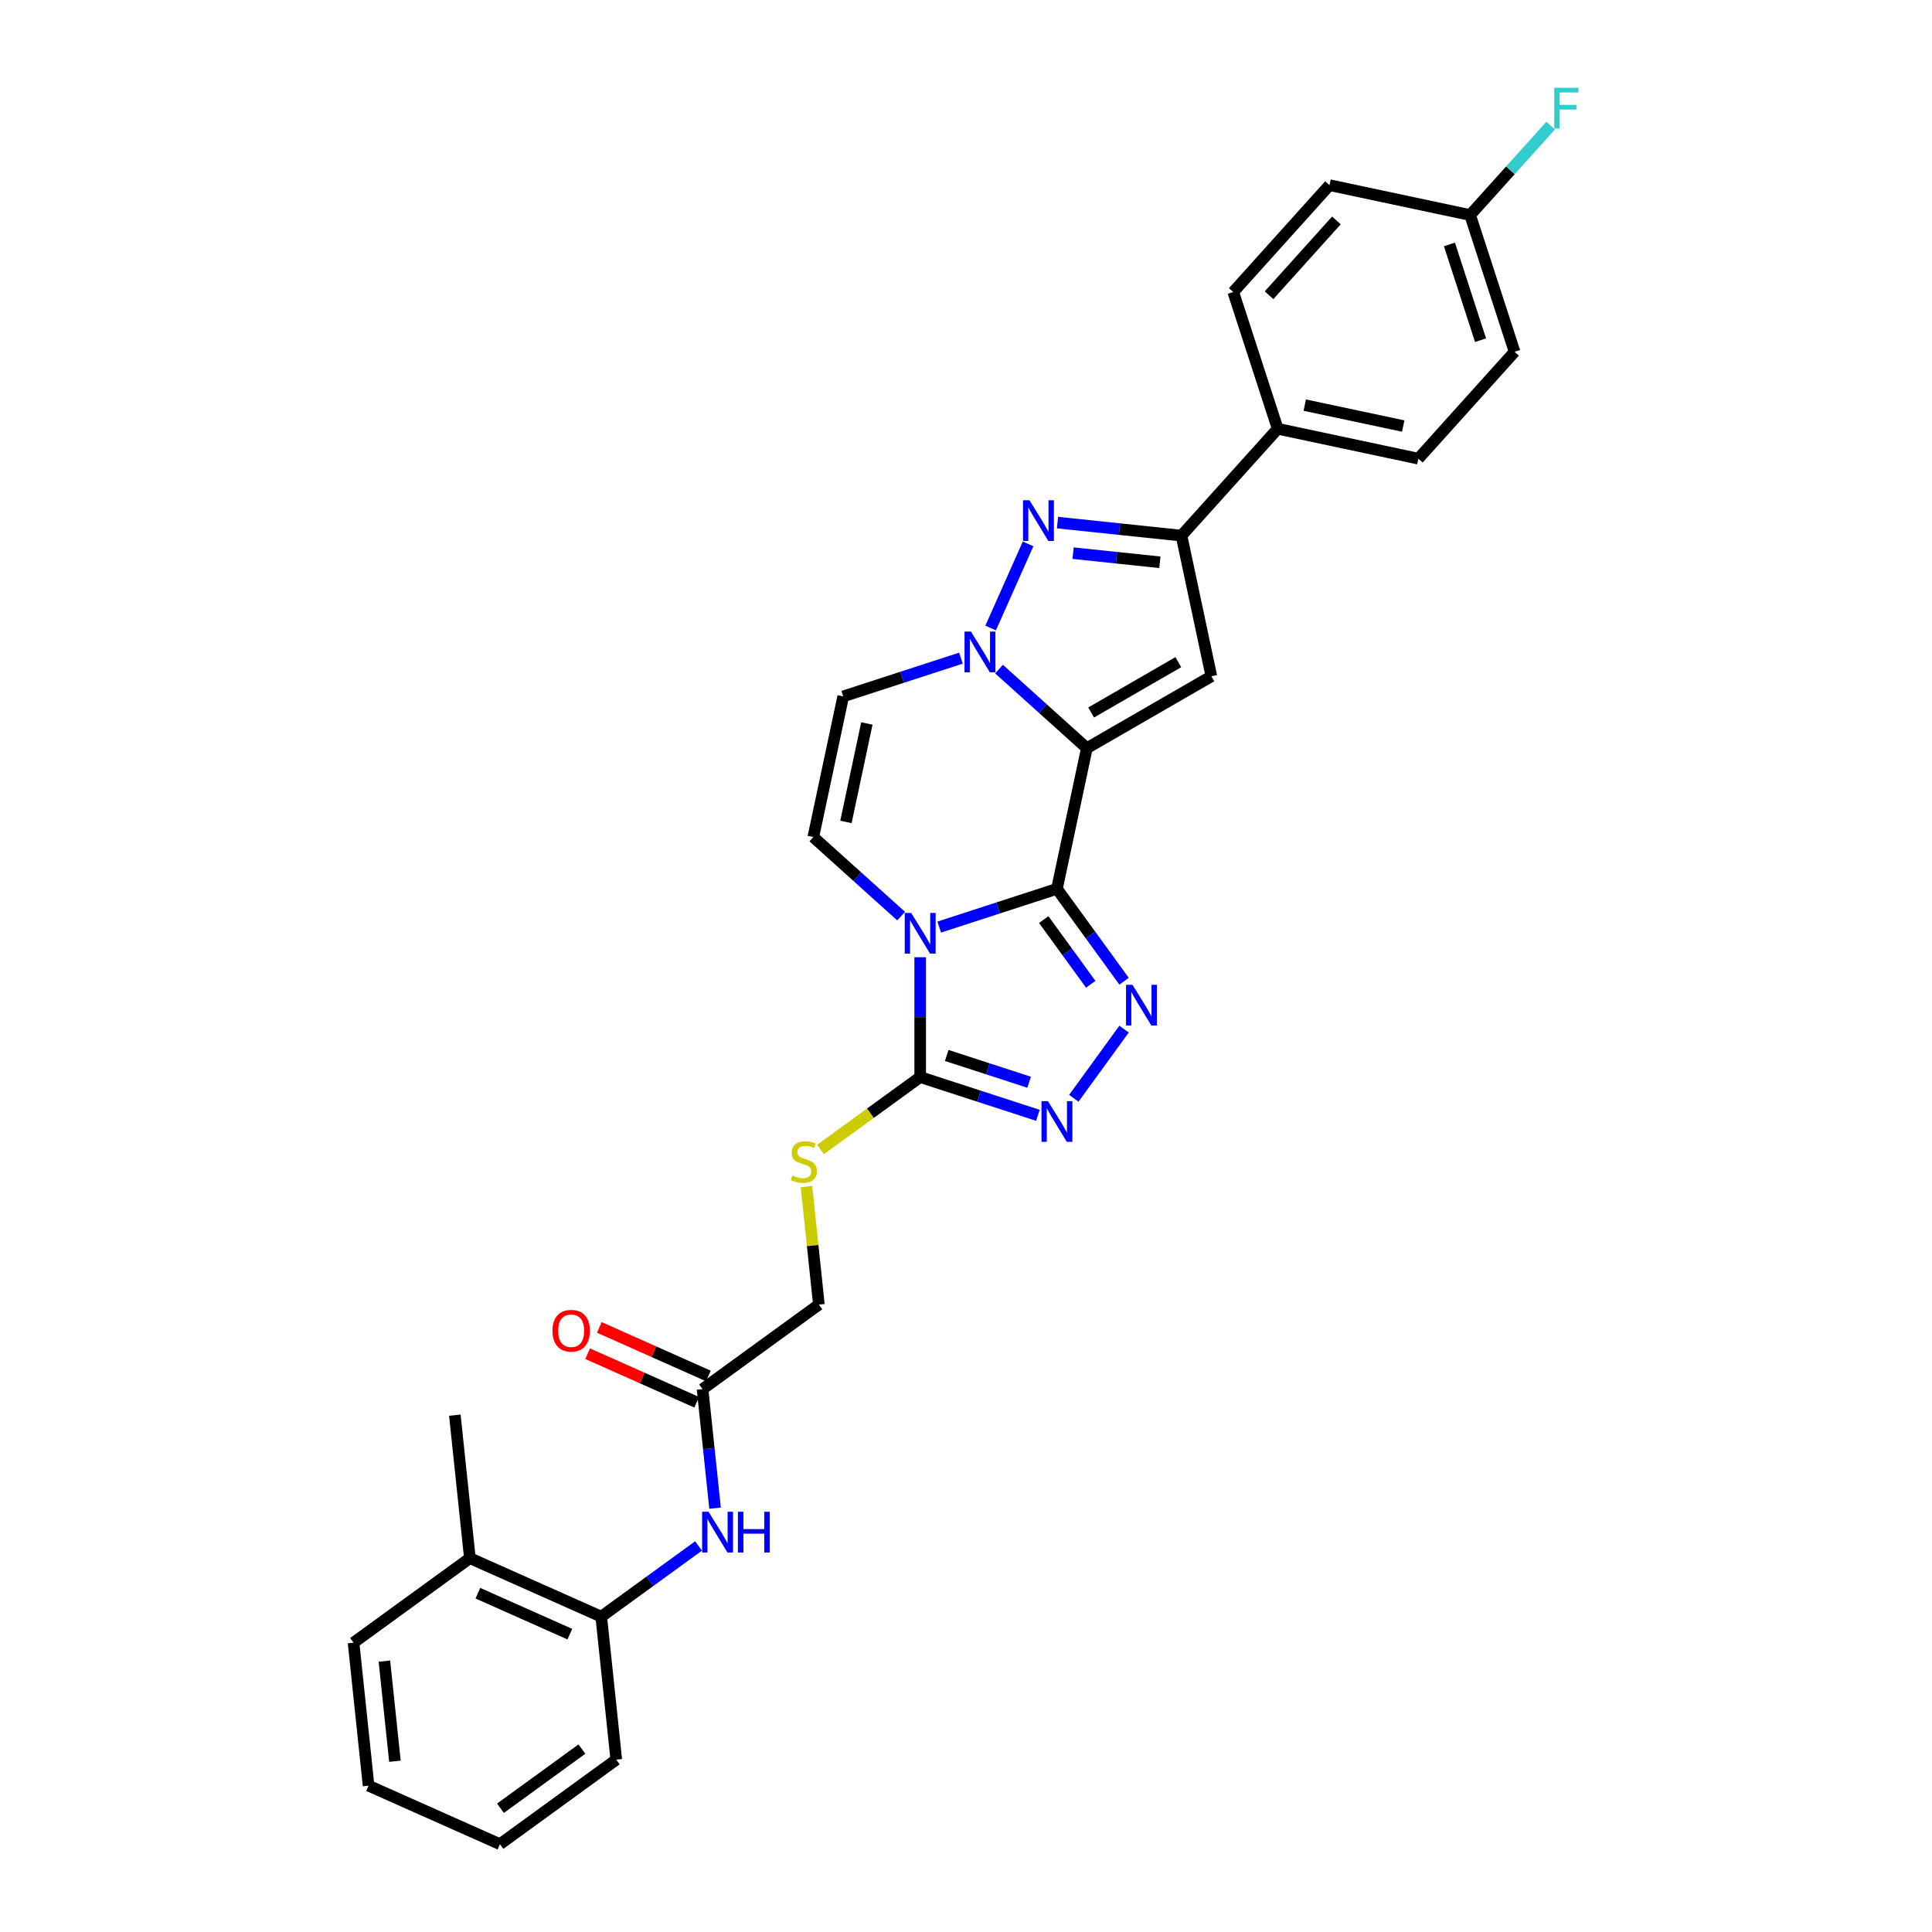 <?xml version='1.0' encoding='iso-8859-1'?>
<svg version='1.1' baseProfile='full'
              xmlns='http://www.w3.org/2000/svg'
                      xmlns:rdkit='http://www.rdkit.org/xml'
                      xmlns:xlink='http://www.w3.org/1999/xlink'
                  xml:space='preserve'
width='1000px' height='1000px' viewBox='0 0 1000 1000'>
<!-- END OF HEADER -->
<rect style='opacity:1.0;fill:#FFFFFF;stroke:none' width='1000' height='1000' x='0' y='0'> </rect>
<path class='bond-0' d='M 547.071,460.06 L 562.546,387.257' style='fill:none;fill-rule:evenodd;stroke:#000000;stroke-width:6px;stroke-linecap:butt;stroke-linejoin:miter;stroke-opacity:1' />
<path class='bond-1' d='M 547.071,460.06 L 516.605,469.959' style='fill:none;fill-rule:evenodd;stroke:#000000;stroke-width:6px;stroke-linecap:butt;stroke-linejoin:miter;stroke-opacity:1' />
<path class='bond-1' d='M 516.605,469.959 L 486.14,479.857' style='fill:none;fill-rule:evenodd;stroke:#0000FF;stroke-width:6px;stroke-linecap:butt;stroke-linejoin:miter;stroke-opacity:1' />
<path class='bond-3' d='M 547.071,460.06 L 564.441,483.967' style='fill:none;fill-rule:evenodd;stroke:#000000;stroke-width:6px;stroke-linecap:butt;stroke-linejoin:miter;stroke-opacity:1' />
<path class='bond-3' d='M 564.441,483.967 L 581.811,507.874' style='fill:none;fill-rule:evenodd;stroke:#0000FF;stroke-width:6px;stroke-linecap:butt;stroke-linejoin:miter;stroke-opacity:1' />
<path class='bond-3' d='M 540.239,475.981 L 552.398,492.716' style='fill:none;fill-rule:evenodd;stroke:#000000;stroke-width:6px;stroke-linecap:butt;stroke-linejoin:miter;stroke-opacity:1' />
<path class='bond-3' d='M 552.398,492.716 L 564.557,509.452' style='fill:none;fill-rule:evenodd;stroke:#0000FF;stroke-width:6px;stroke-linecap:butt;stroke-linejoin:miter;stroke-opacity:1' />
<path class='bond-2' d='M 562.546,387.257 L 539.817,366.792' style='fill:none;fill-rule:evenodd;stroke:#000000;stroke-width:6px;stroke-linecap:butt;stroke-linejoin:miter;stroke-opacity:1' />
<path class='bond-2' d='M 539.817,366.792 L 517.089,346.327' style='fill:none;fill-rule:evenodd;stroke:#0000FF;stroke-width:6px;stroke-linecap:butt;stroke-linejoin:miter;stroke-opacity:1' />
<path class='bond-4' d='M 562.546,387.257 L 627.003,350.042' style='fill:none;fill-rule:evenodd;stroke:#000000;stroke-width:6px;stroke-linecap:butt;stroke-linejoin:miter;stroke-opacity:1' />
<path class='bond-4' d='M 564.772,368.783 L 609.892,342.733' style='fill:none;fill-rule:evenodd;stroke:#000000;stroke-width:6px;stroke-linecap:butt;stroke-linejoin:miter;stroke-opacity:1' />
<path class='bond-6' d='M 476.285,495.459 L 476.285,526.474' style='fill:none;fill-rule:evenodd;stroke:#0000FF;stroke-width:6px;stroke-linecap:butt;stroke-linejoin:miter;stroke-opacity:1' />
<path class='bond-6' d='M 476.285,526.474 L 476.285,557.488' style='fill:none;fill-rule:evenodd;stroke:#000000;stroke-width:6px;stroke-linecap:butt;stroke-linejoin:miter;stroke-opacity:1' />
<path class='bond-9' d='M 466.431,474.186 L 443.702,453.722' style='fill:none;fill-rule:evenodd;stroke:#0000FF;stroke-width:6px;stroke-linecap:butt;stroke-linejoin:miter;stroke-opacity:1' />
<path class='bond-9' d='M 443.702,453.722 L 420.974,433.257' style='fill:none;fill-rule:evenodd;stroke:#000000;stroke-width:6px;stroke-linecap:butt;stroke-linejoin:miter;stroke-opacity:1' />
<path class='bond-5' d='M 512.755,325.054 L 532.138,281.52' style='fill:none;fill-rule:evenodd;stroke:#0000FF;stroke-width:6px;stroke-linecap:butt;stroke-linejoin:miter;stroke-opacity:1' />
<path class='bond-31' d='M 497.38,340.656 L 466.914,350.555' style='fill:none;fill-rule:evenodd;stroke:#0000FF;stroke-width:6px;stroke-linecap:butt;stroke-linejoin:miter;stroke-opacity:1' />
<path class='bond-31' d='M 466.914,350.555 L 436.448,360.454' style='fill:none;fill-rule:evenodd;stroke:#000000;stroke-width:6px;stroke-linecap:butt;stroke-linejoin:miter;stroke-opacity:1' />
<path class='bond-7' d='M 581.811,532.674 L 555.802,568.472' style='fill:none;fill-rule:evenodd;stroke:#0000FF;stroke-width:6px;stroke-linecap:butt;stroke-linejoin:miter;stroke-opacity:1' />
<path class='bond-8' d='M 627.003,350.042 L 611.529,277.24' style='fill:none;fill-rule:evenodd;stroke:#000000;stroke-width:6px;stroke-linecap:butt;stroke-linejoin:miter;stroke-opacity:1' />
<path class='bond-32' d='M 547.362,270.496 L 579.445,273.868' style='fill:none;fill-rule:evenodd;stroke:#0000FF;stroke-width:6px;stroke-linecap:butt;stroke-linejoin:miter;stroke-opacity:1' />
<path class='bond-32' d='M 579.445,273.868 L 611.529,277.24' style='fill:none;fill-rule:evenodd;stroke:#000000;stroke-width:6px;stroke-linecap:butt;stroke-linejoin:miter;stroke-opacity:1' />
<path class='bond-32' d='M 555.431,286.312 L 577.889,288.672' style='fill:none;fill-rule:evenodd;stroke:#0000FF;stroke-width:6px;stroke-linecap:butt;stroke-linejoin:miter;stroke-opacity:1' />
<path class='bond-32' d='M 577.889,288.672 L 600.348,291.033' style='fill:none;fill-rule:evenodd;stroke:#000000;stroke-width:6px;stroke-linecap:butt;stroke-linejoin:miter;stroke-opacity:1' />
<path class='bond-12' d='M 476.285,557.488 L 450.487,576.232' style='fill:none;fill-rule:evenodd;stroke:#000000;stroke-width:6px;stroke-linecap:butt;stroke-linejoin:miter;stroke-opacity:1' />
<path class='bond-12' d='M 450.487,576.232 L 424.69,594.975' style='fill:none;fill-rule:evenodd;stroke:#CCCC00;stroke-width:6px;stroke-linecap:butt;stroke-linejoin:miter;stroke-opacity:1' />
<path class='bond-30' d='M 476.285,557.488 L 506.751,567.387' style='fill:none;fill-rule:evenodd;stroke:#000000;stroke-width:6px;stroke-linecap:butt;stroke-linejoin:miter;stroke-opacity:1' />
<path class='bond-30' d='M 506.751,567.387 L 537.217,577.286' style='fill:none;fill-rule:evenodd;stroke:#0000FF;stroke-width:6px;stroke-linecap:butt;stroke-linejoin:miter;stroke-opacity:1' />
<path class='bond-30' d='M 490.025,546.301 L 511.351,553.23' style='fill:none;fill-rule:evenodd;stroke:#000000;stroke-width:6px;stroke-linecap:butt;stroke-linejoin:miter;stroke-opacity:1' />
<path class='bond-30' d='M 511.351,553.23 L 532.677,560.159' style='fill:none;fill-rule:evenodd;stroke:#0000FF;stroke-width:6px;stroke-linecap:butt;stroke-linejoin:miter;stroke-opacity:1' />
<path class='bond-15' d='M 611.529,277.24 L 661.332,221.928' style='fill:none;fill-rule:evenodd;stroke:#000000;stroke-width:6px;stroke-linecap:butt;stroke-linejoin:miter;stroke-opacity:1' />
<path class='bond-10' d='M 420.974,433.257 L 436.448,360.454' style='fill:none;fill-rule:evenodd;stroke:#000000;stroke-width:6px;stroke-linecap:butt;stroke-linejoin:miter;stroke-opacity:1' />
<path class='bond-10' d='M 437.855,425.431 L 448.688,374.469' style='fill:none;fill-rule:evenodd;stroke:#000000;stroke-width:6px;stroke-linecap:butt;stroke-linejoin:miter;stroke-opacity:1' />
<path class='bond-11' d='M 370.113,780.628 L 366.875,749.817' style='fill:none;fill-rule:evenodd;stroke:#0000FF;stroke-width:6px;stroke-linecap:butt;stroke-linejoin:miter;stroke-opacity:1' />
<path class='bond-11' d='M 366.875,749.817 L 363.636,719.006' style='fill:none;fill-rule:evenodd;stroke:#000000;stroke-width:6px;stroke-linecap:butt;stroke-linejoin:miter;stroke-opacity:1' />
<path class='bond-14' d='M 361.562,800.187 L 336.382,818.482' style='fill:none;fill-rule:evenodd;stroke:#0000FF;stroke-width:6px;stroke-linecap:butt;stroke-linejoin:miter;stroke-opacity:1' />
<path class='bond-14' d='M 336.382,818.482 L 311.202,836.776' style='fill:none;fill-rule:evenodd;stroke:#000000;stroke-width:6px;stroke-linecap:butt;stroke-linejoin:miter;stroke-opacity:1' />
<path class='bond-18' d='M 417.43,614.172 L 420.641,644.715' style='fill:none;fill-rule:evenodd;stroke:#CCCC00;stroke-width:6px;stroke-linecap:butt;stroke-linejoin:miter;stroke-opacity:1' />
<path class='bond-18' d='M 420.641,644.715 L 423.851,675.258' style='fill:none;fill-rule:evenodd;stroke:#000000;stroke-width:6px;stroke-linecap:butt;stroke-linejoin:miter;stroke-opacity:1' />
<path class='bond-13' d='M 363.636,719.006 L 423.851,675.258' style='fill:none;fill-rule:evenodd;stroke:#000000;stroke-width:6px;stroke-linecap:butt;stroke-linejoin:miter;stroke-opacity:1' />
<path class='bond-16' d='M 366.664,712.207 L 338.435,699.639' style='fill:none;fill-rule:evenodd;stroke:#000000;stroke-width:6px;stroke-linecap:butt;stroke-linejoin:miter;stroke-opacity:1' />
<path class='bond-16' d='M 338.435,699.639 L 310.206,687.07' style='fill:none;fill-rule:evenodd;stroke:#FF0000;stroke-width:6px;stroke-linecap:butt;stroke-linejoin:miter;stroke-opacity:1' />
<path class='bond-16' d='M 360.609,725.806 L 332.38,713.237' style='fill:none;fill-rule:evenodd;stroke:#000000;stroke-width:6px;stroke-linecap:butt;stroke-linejoin:miter;stroke-opacity:1' />
<path class='bond-16' d='M 332.38,713.237 L 304.151,700.669' style='fill:none;fill-rule:evenodd;stroke:#FF0000;stroke-width:6px;stroke-linecap:butt;stroke-linejoin:miter;stroke-opacity:1' />
<path class='bond-17' d='M 311.202,836.776 L 243.208,806.503' style='fill:none;fill-rule:evenodd;stroke:#000000;stroke-width:6px;stroke-linecap:butt;stroke-linejoin:miter;stroke-opacity:1' />
<path class='bond-17' d='M 294.948,845.834 L 247.352,824.643' style='fill:none;fill-rule:evenodd;stroke:#000000;stroke-width:6px;stroke-linecap:butt;stroke-linejoin:miter;stroke-opacity:1' />
<path class='bond-25' d='M 311.202,836.776 L 318.982,910.797' style='fill:none;fill-rule:evenodd;stroke:#000000;stroke-width:6px;stroke-linecap:butt;stroke-linejoin:miter;stroke-opacity:1' />
<path class='bond-19' d='M 661.332,221.928 L 734.134,237.403' style='fill:none;fill-rule:evenodd;stroke:#000000;stroke-width:6px;stroke-linecap:butt;stroke-linejoin:miter;stroke-opacity:1' />
<path class='bond-19' d='M 675.347,209.689 L 726.309,220.521' style='fill:none;fill-rule:evenodd;stroke:#000000;stroke-width:6px;stroke-linecap:butt;stroke-linejoin:miter;stroke-opacity:1' />
<path class='bond-20' d='M 661.332,221.928 L 638.332,151.142' style='fill:none;fill-rule:evenodd;stroke:#000000;stroke-width:6px;stroke-linecap:butt;stroke-linejoin:miter;stroke-opacity:1' />
<path class='bond-26' d='M 243.208,806.503 L 235.428,732.482' style='fill:none;fill-rule:evenodd;stroke:#000000;stroke-width:6px;stroke-linecap:butt;stroke-linejoin:miter;stroke-opacity:1' />
<path class='bond-27' d='M 243.208,806.503 L 182.993,850.251' style='fill:none;fill-rule:evenodd;stroke:#000000;stroke-width:6px;stroke-linecap:butt;stroke-linejoin:miter;stroke-opacity:1' />
<path class='bond-22' d='M 734.134,237.403 L 783.937,182.091' style='fill:none;fill-rule:evenodd;stroke:#000000;stroke-width:6px;stroke-linecap:butt;stroke-linejoin:miter;stroke-opacity:1' />
<path class='bond-23' d='M 638.332,151.142 L 688.134,95.831' style='fill:none;fill-rule:evenodd;stroke:#000000;stroke-width:6px;stroke-linecap:butt;stroke-linejoin:miter;stroke-opacity:1' />
<path class='bond-23' d='M 656.864,152.806 L 691.726,114.088' style='fill:none;fill-rule:evenodd;stroke:#000000;stroke-width:6px;stroke-linecap:butt;stroke-linejoin:miter;stroke-opacity:1' />
<path class='bond-21' d='M 760.937,111.305 L 688.134,95.831' style='fill:none;fill-rule:evenodd;stroke:#000000;stroke-width:6px;stroke-linecap:butt;stroke-linejoin:miter;stroke-opacity:1' />
<path class='bond-24' d='M 760.937,111.305 L 781.775,88.163' style='fill:none;fill-rule:evenodd;stroke:#000000;stroke-width:6px;stroke-linecap:butt;stroke-linejoin:miter;stroke-opacity:1' />
<path class='bond-24' d='M 781.775,88.163 L 802.612,65.02' style='fill:none;fill-rule:evenodd;stroke:#33CCCC;stroke-width:6px;stroke-linecap:butt;stroke-linejoin:miter;stroke-opacity:1' />
<path class='bond-33' d='M 760.937,111.305 L 783.937,182.091' style='fill:none;fill-rule:evenodd;stroke:#000000;stroke-width:6px;stroke-linecap:butt;stroke-linejoin:miter;stroke-opacity:1' />
<path class='bond-33' d='M 750.23,126.523 L 766.33,176.073' style='fill:none;fill-rule:evenodd;stroke:#000000;stroke-width:6px;stroke-linecap:butt;stroke-linejoin:miter;stroke-opacity:1' />
<path class='bond-28' d='M 318.982,910.797 L 258.768,954.545' style='fill:none;fill-rule:evenodd;stroke:#000000;stroke-width:6px;stroke-linecap:butt;stroke-linejoin:miter;stroke-opacity:1' />
<path class='bond-28' d='M 301.2,905.317 L 259.05,935.94' style='fill:none;fill-rule:evenodd;stroke:#000000;stroke-width:6px;stroke-linecap:butt;stroke-linejoin:miter;stroke-opacity:1' />
<path class='bond-34' d='M 182.993,850.251 L 190.773,924.272' style='fill:none;fill-rule:evenodd;stroke:#000000;stroke-width:6px;stroke-linecap:butt;stroke-linejoin:miter;stroke-opacity:1' />
<path class='bond-34' d='M 198.965,859.798 L 204.411,911.613' style='fill:none;fill-rule:evenodd;stroke:#000000;stroke-width:6px;stroke-linecap:butt;stroke-linejoin:miter;stroke-opacity:1' />
<path class='bond-29' d='M 258.768,954.545 L 190.773,924.272' style='fill:none;fill-rule:evenodd;stroke:#000000;stroke-width:6px;stroke-linecap:butt;stroke-linejoin:miter;stroke-opacity:1' />
<path  class='atom-2' d='M 471.626 472.52
L 478.533 483.685
Q 479.218 484.786, 480.319 486.781
Q 481.421 488.776, 481.48 488.895
L 481.48 472.52
L 484.279 472.52
L 484.279 493.599
L 481.391 493.599
L 473.978 481.392
Q 473.114 479.963, 472.192 478.326
Q 471.298 476.688, 471.03 476.182
L 471.03 493.599
L 468.291 493.599
L 468.291 472.52
L 471.626 472.52
' fill='#0000FF'/>
<path  class='atom-3' d='M 502.575 326.915
L 509.482 338.079
Q 510.167 339.181, 511.269 341.176
Q 512.37 343.17, 512.43 343.289
L 512.43 326.915
L 515.228 326.915
L 515.228 347.993
L 512.34 347.993
L 504.927 335.787
Q 504.064 334.358, 503.141 332.721
Q 502.248 331.083, 501.98 330.577
L 501.98 347.993
L 499.241 347.993
L 499.241 326.915
L 502.575 326.915
' fill='#0000FF'/>
<path  class='atom-4' d='M 586.16 509.735
L 593.067 520.899
Q 593.752 522.001, 594.854 523.995
Q 595.955 525.99, 596.015 526.109
L 596.015 509.735
L 598.813 509.735
L 598.813 530.813
L 595.925 530.813
L 588.512 518.607
Q 587.649 517.178, 586.726 515.54
Q 585.833 513.903, 585.565 513.397
L 585.565 530.813
L 582.826 530.813
L 582.826 509.735
L 586.16 509.735
' fill='#0000FF'/>
<path  class='atom-6' d='M 532.848 258.921
L 539.755 270.085
Q 540.44 271.187, 541.542 273.181
Q 542.643 275.176, 542.703 275.295
L 542.703 258.921
L 545.501 258.921
L 545.501 279.999
L 542.613 279.999
L 535.2 267.793
Q 534.337 266.364, 533.414 264.726
Q 532.521 263.089, 532.253 262.583
L 532.253 279.999
L 529.514 279.999
L 529.514 258.921
L 532.848 258.921
' fill='#0000FF'/>
<path  class='atom-8' d='M 542.412 569.949
L 549.319 581.113
Q 550.004 582.215, 551.105 584.21
Q 552.207 586.204, 552.266 586.323
L 552.266 569.949
L 555.065 569.949
L 555.065 591.027
L 552.177 591.027
L 544.764 578.821
Q 543.901 577.392, 542.978 575.755
Q 542.085 574.117, 541.817 573.611
L 541.817 591.027
L 539.078 591.027
L 539.078 569.949
L 542.412 569.949
' fill='#0000FF'/>
<path  class='atom-12' d='M 366.757 782.488
L 373.664 793.653
Q 374.349 794.754, 375.45 796.749
Q 376.552 798.744, 376.611 798.863
L 376.611 782.488
L 379.41 782.488
L 379.41 803.567
L 376.522 803.567
L 369.109 791.36
Q 368.246 789.931, 367.323 788.294
Q 366.43 786.656, 366.162 786.15
L 366.162 803.567
L 363.423 803.567
L 363.423 782.488
L 366.757 782.488
' fill='#0000FF'/>
<path  class='atom-12' d='M 381.941 782.488
L 384.799 782.488
L 384.799 791.45
L 395.576 791.45
L 395.576 782.488
L 398.434 782.488
L 398.434 803.567
L 395.576 803.567
L 395.576 793.831
L 384.799 793.831
L 384.799 803.567
L 381.941 803.567
L 381.941 782.488
' fill='#0000FF'/>
<path  class='atom-13' d='M 410.116 608.471
Q 410.355 608.561, 411.337 608.977
Q 412.32 609.394, 413.391 609.662
Q 414.493 609.9, 415.565 609.9
Q 417.559 609.9, 418.72 608.948
Q 419.882 607.965, 419.882 606.268
Q 419.882 605.107, 419.286 604.392
Q 418.72 603.678, 417.827 603.291
Q 416.934 602.904, 415.446 602.457
Q 413.57 601.892, 412.439 601.356
Q 411.337 600.82, 410.533 599.689
Q 409.759 598.557, 409.759 596.652
Q 409.759 594.002, 411.545 592.365
Q 413.362 590.727, 416.934 590.727
Q 419.375 590.727, 422.144 591.888
L 421.459 594.181
Q 418.929 593.139, 417.023 593.139
Q 414.969 593.139, 413.838 594.002
Q 412.707 594.836, 412.736 596.295
Q 412.736 597.426, 413.302 598.111
Q 413.897 598.795, 414.731 599.182
Q 415.594 599.569, 417.023 600.016
Q 418.929 600.611, 420.06 601.207
Q 421.191 601.802, 421.995 603.023
Q 422.829 604.214, 422.829 606.268
Q 422.829 609.186, 420.864 610.764
Q 418.929 612.312, 415.684 612.312
Q 413.808 612.312, 412.379 611.895
Q 410.98 611.508, 409.313 610.823
L 410.116 608.471
' fill='#CCCC00'/>
<path  class='atom-17' d='M 285.966 688.793
Q 285.966 683.732, 288.467 680.903
Q 290.968 678.075, 295.642 678.075
Q 300.316 678.075, 302.817 680.903
Q 305.318 683.732, 305.318 688.793
Q 305.318 693.914, 302.787 696.831
Q 300.257 699.719, 295.642 699.719
Q 290.998 699.719, 288.467 696.831
Q 285.966 693.943, 285.966 688.793
M 295.642 697.337
Q 298.857 697.337, 300.584 695.194
Q 302.341 693.02, 302.341 688.793
Q 302.341 684.655, 300.584 682.571
Q 298.857 680.457, 295.642 680.457
Q 292.427 680.457, 290.67 682.541
Q 288.943 684.625, 288.943 688.793
Q 288.943 693.05, 290.67 695.194
Q 292.427 697.337, 295.642 697.337
' fill='#FF0000'/>
<path  class='atom-25' d='M 804.473 45.455
L 817.007 45.455
L 817.007 47.866
L 807.301 47.866
L 807.301 54.267
L 815.935 54.267
L 815.935 56.708
L 807.301 56.708
L 807.301 66.533
L 804.473 66.533
L 804.473 45.455
' fill='#33CCCC'/>
</svg>
